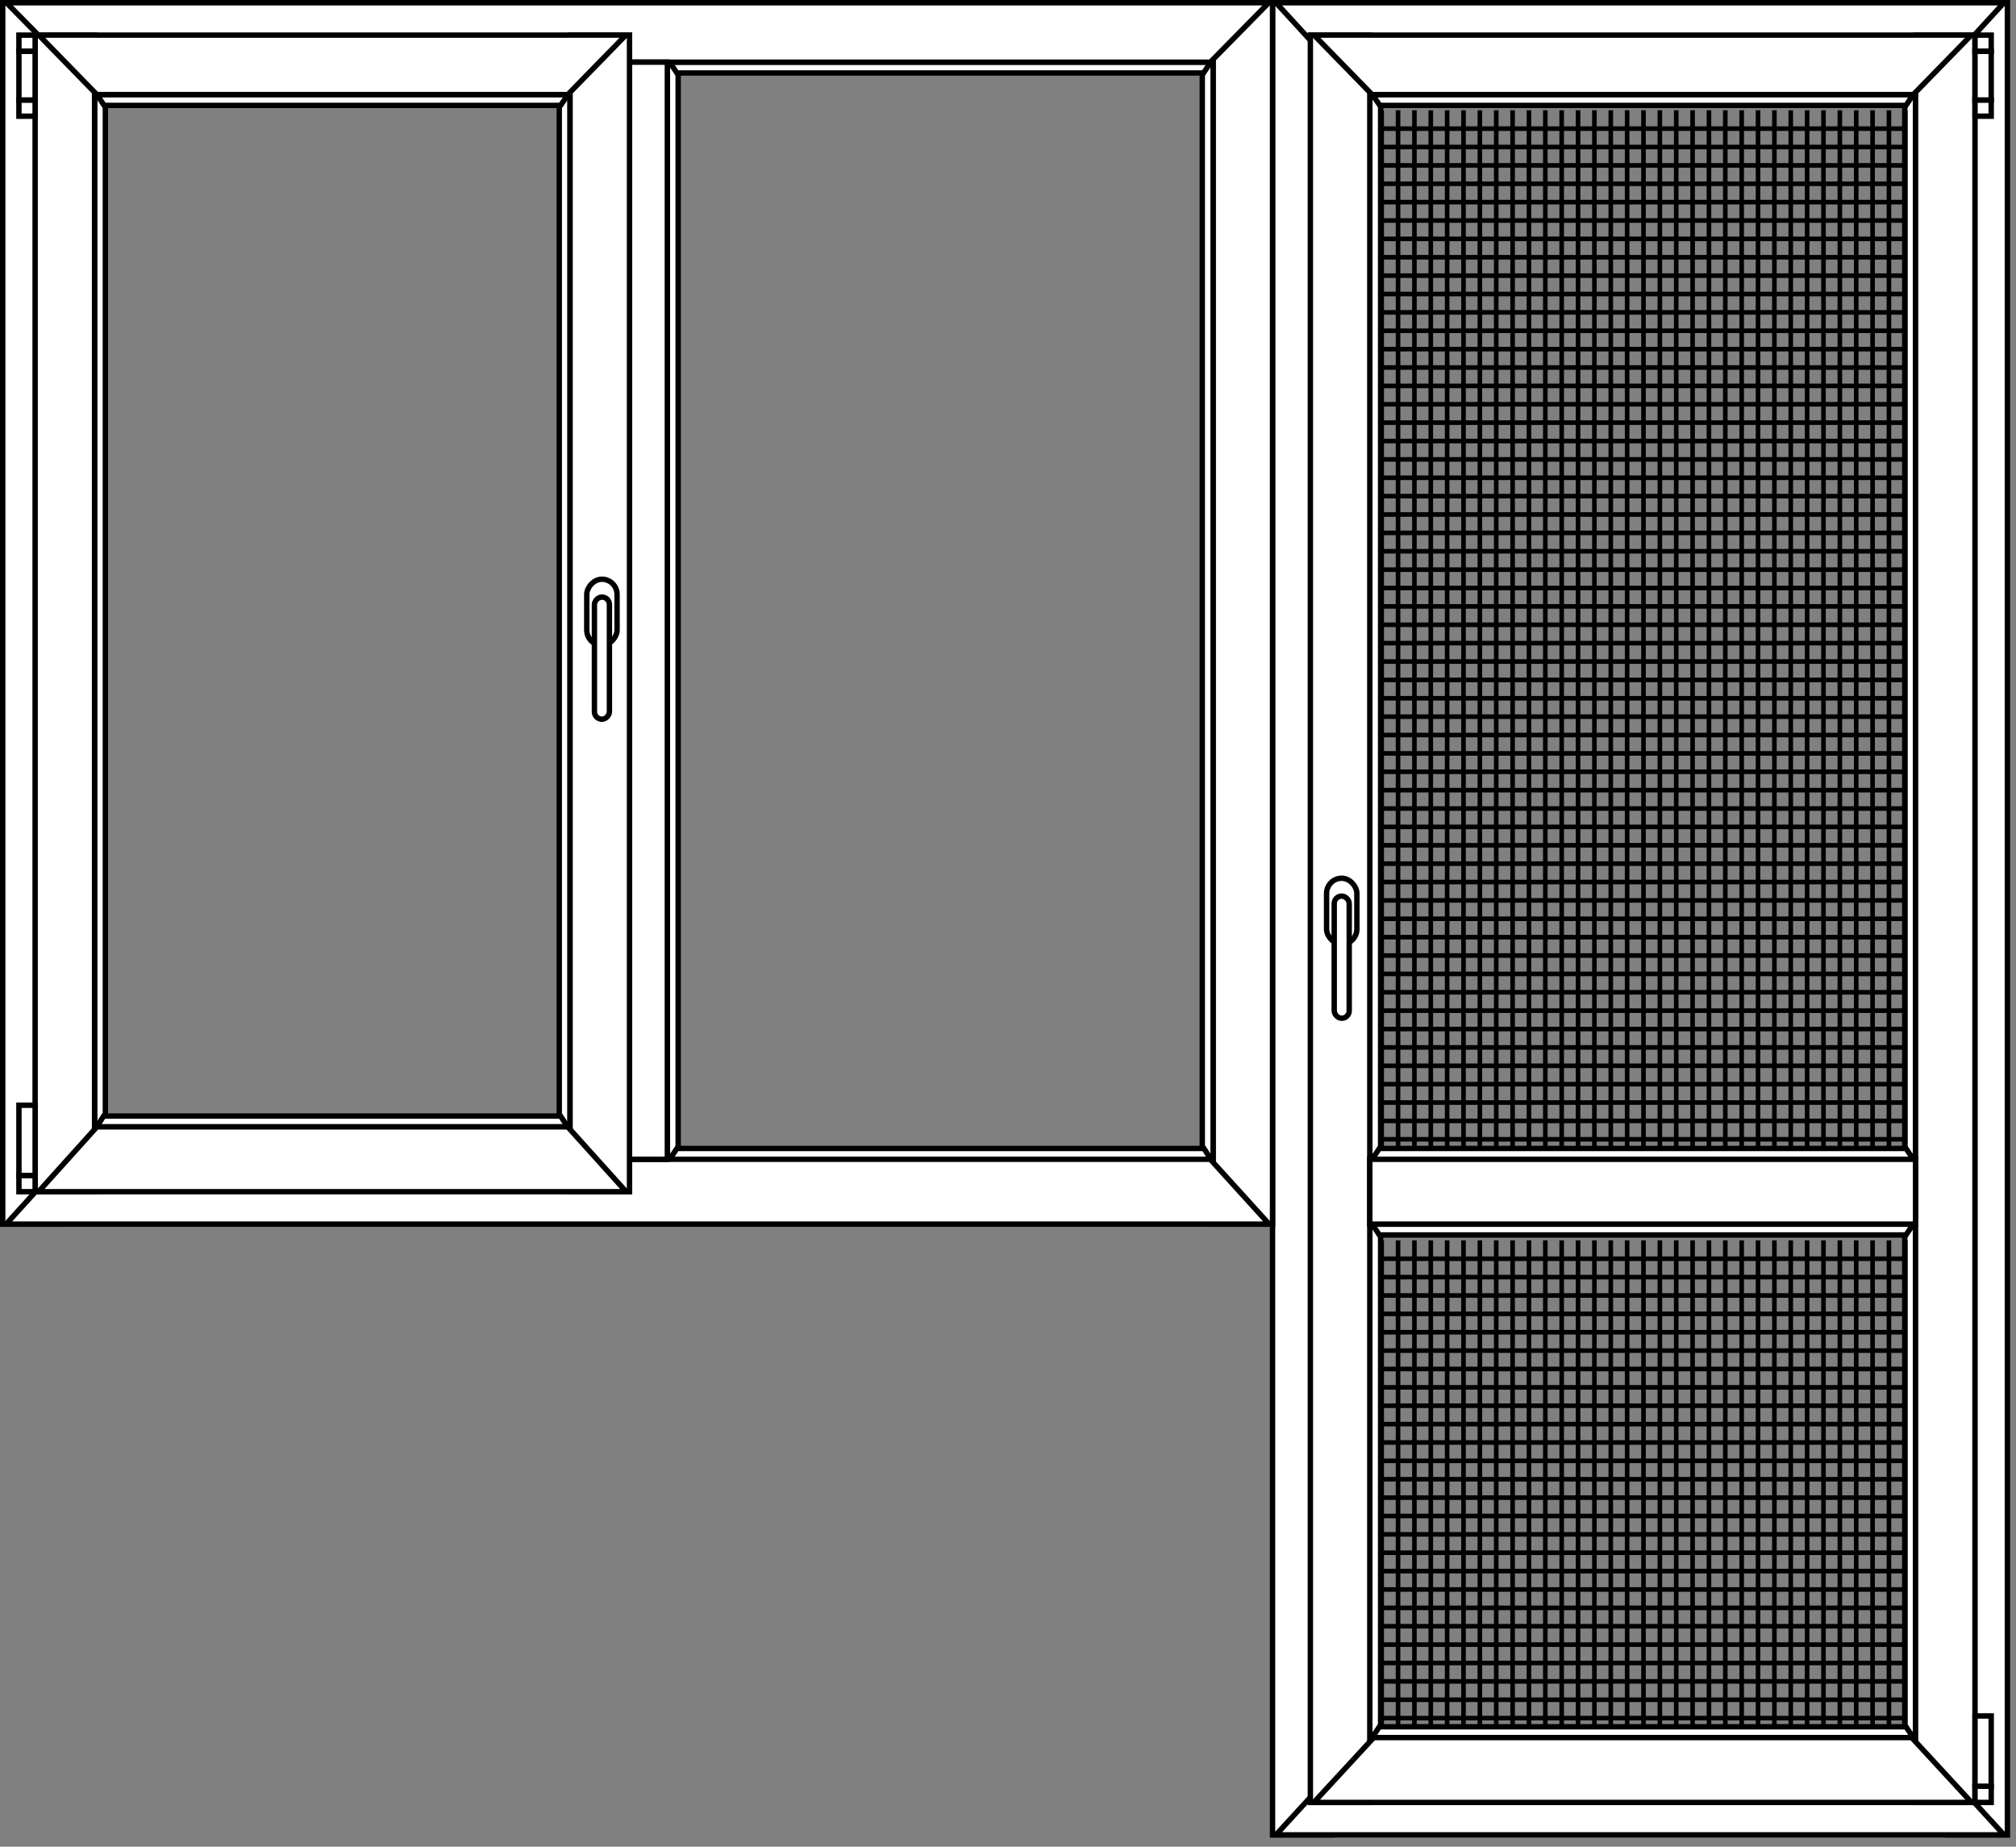 <svg width="202" height="185" viewBox="0 0 202 185" fill="none" xmlns="http://www.w3.org/2000/svg">
<rect x="0" y="0" width="202" height="185" fill="#808080" stroke="none"/>
<rect x="127.507" y="0.271" width="5.956" height="183.545" fill="white" stroke="black" stroke-width="0.541"/>
<rect x="195.185" y="0.271" width="5.956" height="183.545" fill="white" stroke="black" stroke-width="0.541"/>
<path d="M133.311 6.226L127.851 0.271L200.796 0.271L195.337 6.226L133.311 6.226Z" fill="white" stroke="black" stroke-width="0.541"/>
<path d="M133.311 177.86L127.851 183.815L200.796 183.815L195.337 177.86L133.311 177.86Z" fill="white" stroke="black" stroke-width="0.541"/>
<rect x="137.252" y="9.475" width="1.083" height="164.595" fill="white" stroke="black" stroke-width="0.541"/>
<rect x="190.854" y="9.475" width="1.083" height="164.595" fill="white" stroke="black" stroke-width="0.541"/>
<path d="M138.258 10.558L137.501 9.475L191.702 9.475L190.98 10.558L138.258 10.558Z" fill="white" stroke="black" stroke-width="0.541"/>
<path d="M138.209 172.987L137.487 174.07L191.702 174.07L190.98 172.987L138.209 172.987Z" fill="white" stroke="black" stroke-width="0.541"/>
<path d="M138.209 123.717L137.487 122.634L191.702 122.634L190.98 123.717L138.209 123.717Z" fill="white" stroke="black" stroke-width="0.541"/>
<path d="M138.209 115.054L137.487 116.137L191.702 116.137L190.98 115.054L138.209 115.054Z" fill="white" stroke="black" stroke-width="0.541"/>
<rect x="131.297" y="3.519" width="5.956" height="177.047" fill="white" stroke="black" stroke-width="0.541"/>
<rect x="191.937" y="3.519" width="5.956" height="177.047" fill="white" stroke="black" stroke-width="0.541"/>
<path d="M137.48 9.475L131.668 3.519L197.521 3.519L191.71 9.475L137.48 9.475Z" fill="white" stroke="black" stroke-width="0.541"/>
<path d="M191.547 174.07L197.545 180.567L131.644 180.567L137.642 174.07L191.547 174.07Z" fill="white" stroke="black" stroke-width="0.541"/>
<rect x="137.252" y="116.137" width="54.684" height="6.497" fill="white" stroke="black" stroke-width="0.541"/>
<rect x="-0.271" y="0.271" width="5.956" height="122.363" transform="matrix(-1 0 0 1 127.236 0)" fill="white" stroke="black" stroke-width="0.541"/>
<rect x="-0.271" y="0.271" width="1.083" height="109.91" transform="matrix(-1 0 0 1 121.28 5.956)" fill="white" stroke="black" stroke-width="0.541"/>
<rect x="-0.271" y="0.271" width="1.083" height="109.91" transform="matrix(-1 0 0 1 67.679 5.956)" fill="white" stroke="black" stroke-width="0.541"/>
<rect x="-0.271" y="0.271" width="5.956" height="122.363" transform="matrix(-1 0 0 1 5.956 0)" fill="white" stroke="black" stroke-width="0.541"/>
<path d="M120.594 7.309L121.316 6.227L67.102 6.227L67.823 7.309L120.594 7.309Z" fill="white" stroke="black" stroke-width="0.541"/>
<path d="M120.636 115.054L121.328 116.137L67.102 116.137L67.823 115.054L120.636 115.054Z" fill="white" stroke="black" stroke-width="0.541"/>
<path d="M121.275 6.226L127.132 0.271L0.646 0.271L6.502 6.226L121.275 6.226Z" fill="white" stroke="black" stroke-width="0.541"/>
<path d="M121.269 116.137L127.166 122.634L0.611 122.634L6.509 116.137L121.269 116.137Z" fill="white" stroke="black" stroke-width="0.541"/>
<rect x="-0.271" y="0.271" width="5.956" height="109.91" transform="matrix(-1 0 0 1 66.596 5.956)" fill="white" stroke="black" stroke-width="0.541"/>
<rect x="-0.271" y="0.271" width="1.083" height="103.413" transform="matrix(-1 0 0 1 56.85 9.204)" fill="white" stroke="black" stroke-width="0.541"/>
<rect x="-0.271" y="0.271" width="1.083" height="103.413" transform="matrix(-1 0 0 1 10.287 9.204)" fill="white" stroke="black" stroke-width="0.541"/>
<path d="M56.168 10.558L56.924 9.475L9.71 9.475L10.432 10.558L56.168 10.558Z" fill="white" stroke="black" stroke-width="0.541"/>
<path d="M56.164 111.805L56.886 112.888L9.697 112.888L10.384 111.805L56.164 111.805Z" fill="white" stroke="black" stroke-width="0.541"/>
<rect x="-0.271" y="0.271" width="5.956" height="115.866" transform="matrix(-1 0 0 1 62.806 3.248)" fill="white" stroke="black" stroke-width="0.541"/>
<rect x="-0.271" y="0.271" width="5.956" height="115.866" transform="matrix(-1 0 0 1 9.204 3.248)" fill="white" stroke="black" stroke-width="0.541"/>
<path d="M56.894 9.475L62.705 3.519L3.891 3.519L9.702 9.475L56.894 9.475Z" fill="white" stroke="black" stroke-width="0.541"/>
<path d="M9.709 112.888L3.857 119.385L62.739 119.385L56.887 112.888L9.709 112.888Z" fill="white" stroke="black" stroke-width="0.541"/>
<rect x="197.892" y="3.519" width="1.624" height="1.624" fill="white" stroke="black" stroke-width="0.541"/>
<rect x="197.892" y="10.016" width="1.624" height="1.624" fill="white" stroke="black" stroke-width="0.541"/>
<rect x="197.892" y="5.144" width="1.624" height="4.873" fill="white" stroke="black" stroke-width="0.541"/>
<rect x="197.892" y="178.943" width="1.624" height="1.624" fill="white" stroke="black" stroke-width="0.541"/>
<rect x="197.892" y="171.904" width="1.624" height="7.039" fill="white" stroke="black" stroke-width="0.541"/>
<rect x="-0.271" y="0.271" width="1.624" height="1.624" transform="matrix(-1 0 0 1 3.249 3.248)" fill="white" stroke="black" stroke-width="0.541"/>
<rect x="-0.271" y="0.271" width="1.624" height="1.624" transform="matrix(-1 0 0 1 3.249 9.746)" fill="white" stroke="black" stroke-width="0.541"/>
<rect x="-0.271" y="0.271" width="1.624" height="4.873" transform="matrix(-1 0 0 1 3.249 4.873)" fill="white" stroke="black" stroke-width="0.541"/>
<rect x="-0.271" y="0.271" width="1.624" height="1.624" transform="matrix(-1 0 0 1 3.249 117.49)" fill="white" stroke="black" stroke-width="0.541"/>
<rect x="-0.271" y="0.271" width="1.624" height="7.039" transform="matrix(-1 0 0 1 3.249 110.452)" fill="white" stroke="black" stroke-width="0.541"/>
<rect x="132.921" y="87.982" width="3.036" height="6.614" rx="1.518" fill="white" stroke="black" stroke-width="0.541"/>
<rect x="133.687" y="89.771" width="1.503" height="12.236" rx="0.752" fill="white" stroke="black" stroke-width="0.541"/>
<rect x="-0.271" y="0.271" width="3.036" height="6.614" rx="1.518" transform="matrix(-1 0 0 1 61.558 57.755)" fill="white" stroke="black" stroke-width="0.541"/>
<rect x="-0.271" y="0.271" width="1.503" height="12.236" rx="0.752" transform="matrix(-1 0 0 1 60.792 59.544)" fill="white" stroke="black" stroke-width="0.541"/>
<path d="M138.443 11.045V115.054" stroke="black" stroke-width="0.46"/>
<path d="M140.083 11.045V115.054" stroke="black" stroke-width="0.46"/>
<path d="M141.723 11.045V115.054" stroke="black" stroke-width="0.46"/>
<path d="M143.362 11.045V115.054" stroke="black" stroke-width="0.46"/>
<path d="M145.002 11.045V115.054" stroke="black" stroke-width="0.46"/>
<path d="M146.641 11.045V115.054" stroke="black" stroke-width="0.46"/>
<path d="M148.281 11.045V115.054" stroke="black" stroke-width="0.46"/>
<path d="M149.92 11.045V115.054" stroke="black" stroke-width="0.46"/>
<path d="M151.56 11.045V115.054" stroke="black" stroke-width="0.46"/>
<path d="M153.199 11.045V115.054" stroke="black" stroke-width="0.46"/>
<path d="M154.839 11.045V115.054" stroke="black" stroke-width="0.46"/>
<path d="M156.478 11.045V115.054" stroke="black" stroke-width="0.46"/>
<path d="M158.118 11.045V115.054" stroke="black" stroke-width="0.46"/>
<path d="M159.757 11.045V115.054" stroke="black" stroke-width="0.46"/>
<path d="M161.397 11.045V115.054" stroke="black" stroke-width="0.46"/>
<path d="M163.036 11.045V115.054" stroke="black" stroke-width="0.46"/>
<path d="M164.676 11.045V115.054" stroke="black" stroke-width="0.46"/>
<path d="M166.315 11.045V115.054" stroke="black" stroke-width="0.46"/>
<path d="M167.955 11.045V115.054" stroke="black" stroke-width="0.46"/>
<path d="M169.594 11.045V115.054" stroke="black" stroke-width="0.46"/>
<path d="M171.234 11.045V115.054" stroke="black" stroke-width="0.46"/>
<path d="M172.873 11.045V115.054" stroke="black" stroke-width="0.46"/>
<path d="M174.513 11.045V115.054" stroke="black" stroke-width="0.46"/>
<path d="M176.152 11.045V115.054" stroke="black" stroke-width="0.46"/>
<path d="M177.792 11.045V115.054" stroke="black" stroke-width="0.46"/>
<path d="M179.431 11.045V115.054" stroke="black" stroke-width="0.46"/>
<path d="M181.071 11.045V115.054" stroke="black" stroke-width="0.46"/>
<path d="M182.71 11.045V115.054" stroke="black" stroke-width="0.46"/>
<path d="M184.35 11.045V115.054" stroke="black" stroke-width="0.46"/>
<path d="M185.99 11.045V115.054" stroke="black" stroke-width="0.46"/>
<path d="M187.629 11.045V115.054" stroke="black" stroke-width="0.46"/>
<path d="M189.268 11.045V115.054" stroke="black" stroke-width="0.46"/>
<path d="M190.908 11.045V115.054" stroke="black" stroke-width="0.46"/>
<path d="M138.443 124.258V173.041" stroke="black" stroke-width="0.46"/>
<path d="M140.083 124.258V173.041" stroke="black" stroke-width="0.46"/>
<path d="M141.723 124.258V173.041" stroke="black" stroke-width="0.46"/>
<path d="M143.362 124.258V173.041" stroke="black" stroke-width="0.46"/>
<path d="M145.002 124.258V173.041" stroke="black" stroke-width="0.46"/>
<path d="M146.641 124.258V173.041" stroke="black" stroke-width="0.46"/>
<path d="M148.281 124.258V173.041" stroke="black" stroke-width="0.46"/>
<path d="M149.92 124.258V173.041" stroke="black" stroke-width="0.46"/>
<path d="M151.56 124.258V173.041" stroke="black" stroke-width="0.46"/>
<path d="M153.199 124.258V173.041" stroke="black" stroke-width="0.46"/>
<path d="M154.839 124.258V173.041" stroke="black" stroke-width="0.46"/>
<path d="M156.478 124.258V173.041" stroke="black" stroke-width="0.46"/>
<path d="M158.118 124.258V173.041" stroke="black" stroke-width="0.46"/>
<path d="M159.757 124.258V173.041" stroke="black" stroke-width="0.46"/>
<path d="M161.397 124.258V173.041" stroke="black" stroke-width="0.46"/>
<path d="M163.036 124.258V173.041" stroke="black" stroke-width="0.46"/>
<path d="M164.676 124.258V173.041" stroke="black" stroke-width="0.46"/>
<path d="M166.315 124.258V173.041" stroke="black" stroke-width="0.46"/>
<path d="M167.955 124.258V173.041" stroke="black" stroke-width="0.46"/>
<path d="M169.594 124.258V173.041" stroke="black" stroke-width="0.46"/>
<path d="M171.234 124.258V173.041" stroke="black" stroke-width="0.46"/>
<path d="M172.873 124.258V173.041" stroke="black" stroke-width="0.46"/>
<path d="M174.513 124.258V173.041" stroke="black" stroke-width="0.46"/>
<path d="M176.152 124.258V173.041" stroke="black" stroke-width="0.46"/>
<path d="M177.792 124.258V173.041" stroke="black" stroke-width="0.46"/>
<path d="M179.431 124.258V173.041" stroke="black" stroke-width="0.46"/>
<path d="M181.071 124.258V173.041" stroke="black" stroke-width="0.46"/>
<path d="M182.71 124.258V173.041" stroke="black" stroke-width="0.46"/>
<path d="M184.35 124.258V173.041" stroke="black" stroke-width="0.46"/>
<path d="M185.99 124.258V173.041" stroke="black" stroke-width="0.46"/>
<path d="M187.629 124.258V173.041" stroke="black" stroke-width="0.46"/>
<path d="M189.268 124.258V173.041" stroke="black" stroke-width="0.46"/>
<path d="M190.908 124.258V173.041" stroke="black" stroke-width="0.46"/>
<path d="M138.443 12.886L190.908 12.886" stroke="black" stroke-width="0.46"/>
<path d="M138.443 14.727L190.908 14.727" stroke="black" stroke-width="0.46"/>
<path d="M138.443 16.568L190.908 16.568" stroke="black" stroke-width="0.46"/>
<path d="M138.443 18.409L190.908 18.409" stroke="black" stroke-width="0.46"/>
<path d="M138.443 20.25L190.908 20.25" stroke="black" stroke-width="0.46"/>
<path d="M138.443 22.09L190.908 22.09" stroke="black" stroke-width="0.46"/>
<path d="M138.443 23.931L190.908 23.931" stroke="black" stroke-width="0.46"/>
<path d="M138.443 25.772L190.908 25.772" stroke="black" stroke-width="0.46"/>
<path d="M138.443 27.613L190.908 27.613" stroke="black" stroke-width="0.46"/>
<path d="M138.443 29.454L190.908 29.454" stroke="black" stroke-width="0.46"/>
<path d="M138.443 31.295L190.908 31.295" stroke="black" stroke-width="0.46"/>
<path d="M138.443 33.136L190.908 33.136" stroke="black" stroke-width="0.46"/>
<path d="M138.443 34.976L190.908 34.976" stroke="black" stroke-width="0.46"/>
<path d="M138.443 36.817L190.908 36.817" stroke="black" stroke-width="0.46"/>
<path d="M138.443 38.658L190.908 38.658" stroke="black" stroke-width="0.46"/>
<path d="M138.443 40.499L190.908 40.499" stroke="black" stroke-width="0.46"/>
<path d="M138.443 42.34L190.908 42.34" stroke="black" stroke-width="0.46"/>
<path d="M138.443 44.181L190.908 44.181" stroke="black" stroke-width="0.46"/>
<path d="M138.443 46.022L190.908 46.022" stroke="black" stroke-width="0.46"/>
<path d="M138.443 47.862L190.908 47.862" stroke="black" stroke-width="0.46"/>
<path d="M138.443 49.703L190.908 49.703" stroke="black" stroke-width="0.46"/>
<path d="M138.443 51.544L190.908 51.544" stroke="black" stroke-width="0.46"/>
<path d="M138.443 53.385L190.908 53.385" stroke="black" stroke-width="0.46"/>
<path d="M138.443 55.226L190.908 55.226" stroke="black" stroke-width="0.46"/>
<path d="M138.443 57.067L190.908 57.067" stroke="black" stroke-width="0.46"/>
<path d="M138.443 58.907L190.908 58.907" stroke="black" stroke-width="0.46"/>
<path d="M138.443 60.748L190.908 60.748" stroke="black" stroke-width="0.46"/>
<path d="M138.443 62.589L190.908 62.589" stroke="black" stroke-width="0.46"/>
<path d="M138.443 64.43L190.908 64.43" stroke="black" stroke-width="0.46"/>
<path d="M138.443 66.271L190.908 66.271" stroke="black" stroke-width="0.46"/>
<path d="M138.443 68.112L190.908 68.112" stroke="black" stroke-width="0.46"/>
<path d="M138.443 69.953L190.908 69.953" stroke="black" stroke-width="0.46"/>
<path d="M138.443 71.794L190.908 71.794" stroke="black" stroke-width="0.46"/>
<path d="M138.443 73.635L190.908 73.635" stroke="black" stroke-width="0.46"/>
<path d="M138.443 75.475L190.908 75.475" stroke="black" stroke-width="0.46"/>
<path d="M138.443 77.316L190.908 77.316" stroke="black" stroke-width="0.46"/>
<path d="M138.443 79.157L190.908 79.157" stroke="black" stroke-width="0.46"/>
<path d="M138.443 80.998L190.908 80.998" stroke="black" stroke-width="0.46"/>
<path d="M138.443 82.839L190.908 82.839" stroke="black" stroke-width="0.46"/>
<path d="M138.443 84.68L190.908 84.68" stroke="black" stroke-width="0.46"/>
<path d="M138.443 86.52L190.908 86.52" stroke="black" stroke-width="0.46"/>
<path d="M138.443 88.361L190.908 88.361" stroke="black" stroke-width="0.46"/>
<path d="M138.443 90.202L190.908 90.202" stroke="black" stroke-width="0.46"/>
<path d="M138.443 92.043L190.908 92.043" stroke="black" stroke-width="0.46"/>
<path d="M138.443 93.884L190.908 93.884" stroke="black" stroke-width="0.46"/>
<path d="M138.443 95.725L190.908 95.725" stroke="black" stroke-width="0.46"/>
<path d="M138.443 97.566L190.908 97.566" stroke="black" stroke-width="0.46"/>
<path d="M138.443 99.406L190.908 99.406" stroke="black" stroke-width="0.46"/>
<path d="M138.443 101.247L190.908 101.247" stroke="black" stroke-width="0.46"/>
<path d="M138.443 103.088L190.908 103.088" stroke="black" stroke-width="0.46"/>
<path d="M138.443 104.929L190.908 104.929" stroke="black" stroke-width="0.46"/>
<path d="M138.443 106.77L190.908 106.77" stroke="black" stroke-width="0.46"/>
<path d="M138.443 108.611L190.908 108.611" stroke="black" stroke-width="0.46"/>
<path d="M138.443 110.452L190.908 110.452" stroke="black" stroke-width="0.46"/>
<path d="M138.443 112.292L190.908 112.292" stroke="black" stroke-width="0.46"/>
<path d="M138.443 114.133L190.908 114.133" stroke="black" stroke-width="0.46"/>
<path d="M138.443 126.099L190.908 126.099" stroke="black" stroke-width="0.46"/>
<path d="M138.443 127.94L190.908 127.94" stroke="black" stroke-width="0.46"/>
<path d="M138.443 129.781L190.908 129.781" stroke="black" stroke-width="0.46"/>
<path d="M138.443 131.622L190.908 131.622" stroke="black" stroke-width="0.46"/>
<path d="M138.443 133.462L190.908 133.462" stroke="black" stroke-width="0.46"/>
<path d="M138.443 135.303L190.908 135.303" stroke="black" stroke-width="0.46"/>
<path d="M138.443 137.144L190.908 137.144" stroke="black" stroke-width="0.46"/>
<path d="M138.443 138.985L190.908 138.985" stroke="black" stroke-width="0.46"/>
<path d="M138.443 140.826L190.908 140.826" stroke="black" stroke-width="0.46"/>
<path d="M138.443 142.667L190.908 142.667" stroke="black" stroke-width="0.46"/>
<path d="M138.443 144.508L190.908 144.508" stroke="black" stroke-width="0.46"/>
<path d="M138.443 146.348L190.908 146.348" stroke="black" stroke-width="0.46"/>
<path d="M138.443 148.189L190.908 148.189" stroke="black" stroke-width="0.46"/>
<path d="M138.443 150.03L190.908 150.03" stroke="black" stroke-width="0.46"/>
<path d="M138.443 151.871L190.908 151.871" stroke="black" stroke-width="0.46"/>
<path d="M138.443 153.712L190.908 153.712" stroke="black" stroke-width="0.46"/>
<path d="M138.443 155.553L190.908 155.553" stroke="black" stroke-width="0.46"/>
<path d="M138.443 157.394L190.908 157.394" stroke="black" stroke-width="0.46"/>
<path d="M138.443 159.234L190.908 159.234" stroke="black" stroke-width="0.46"/>
<path d="M138.443 161.075L190.908 161.075" stroke="black" stroke-width="0.46"/>
<path d="M138.443 162.916L190.908 162.916" stroke="black" stroke-width="0.46"/>
<path d="M138.443 164.757L190.908 164.757" stroke="black" stroke-width="0.46"/>
<path d="M138.443 166.598L190.908 166.598" stroke="black" stroke-width="0.46"/>
<path d="M138.443 168.439L190.908 168.439" stroke="black" stroke-width="0.46"/>
<path d="M138.443 170.28L190.908 170.28" stroke="black" stroke-width="0.46"/>
<path d="M138.443 172.12L190.908 172.12" stroke="black" stroke-width="0.46"/>
</svg>
